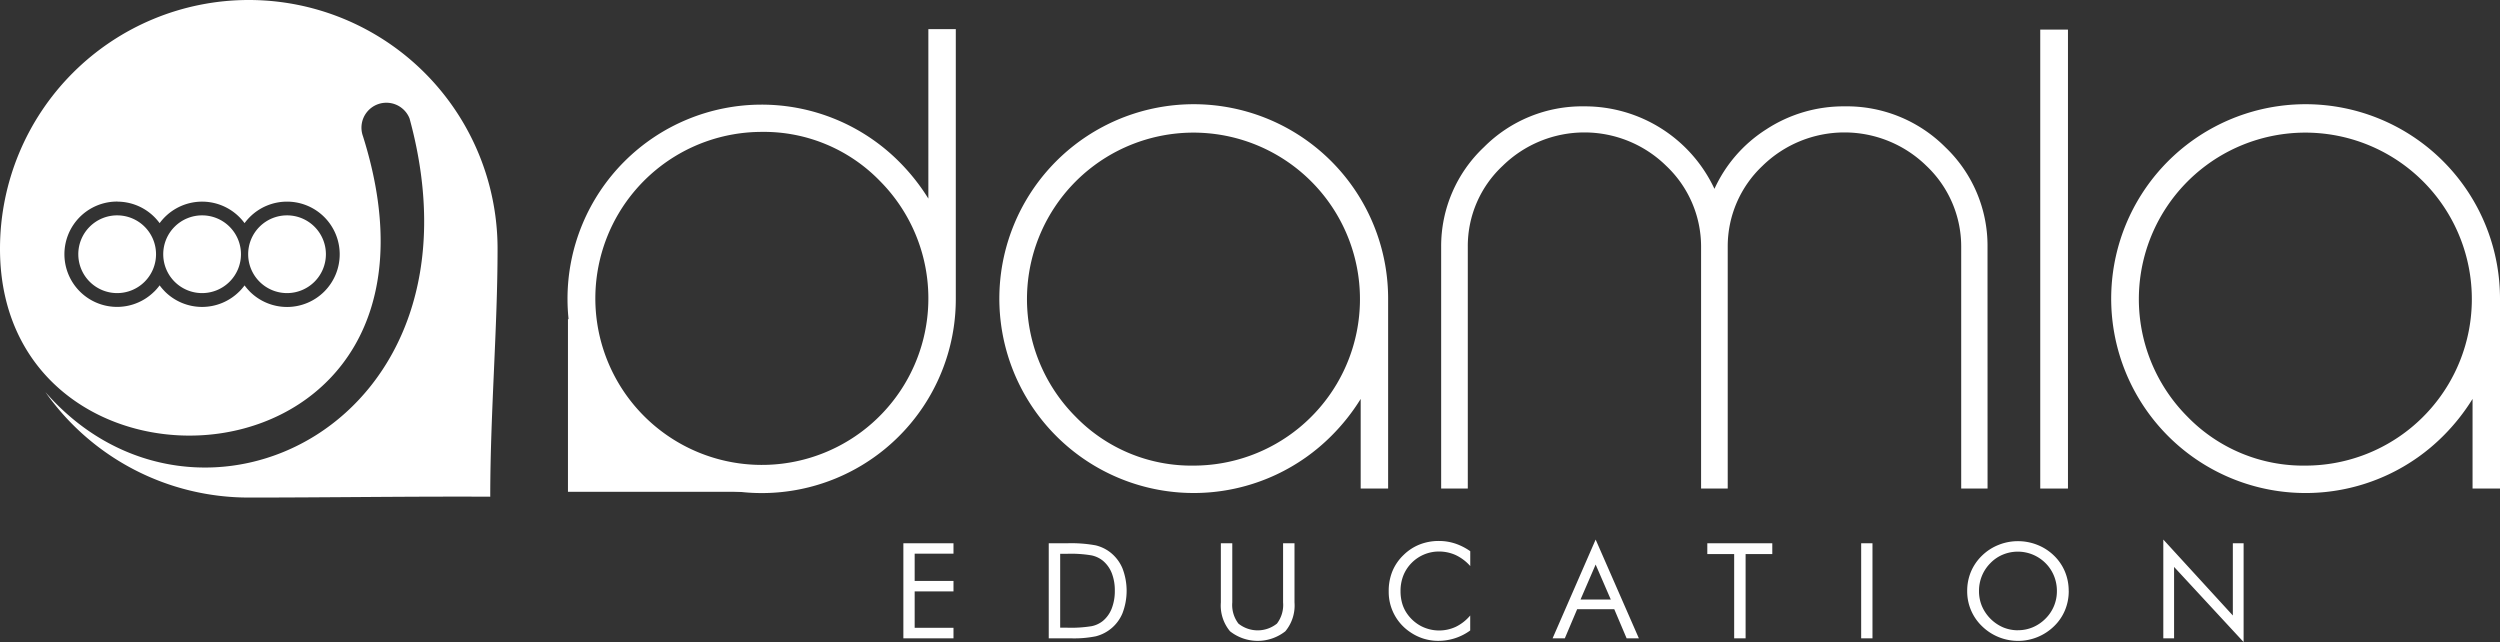 <svg xmlns="http://www.w3.org/2000/svg" width="266.996" height="68.571" viewBox="0 0 266.996 68.571"><rect x="0" y="0" width="266.996" height="68.571" fill="#333333" stroke="none"/><g transform="translate(-287.422 -327.814)"><path d="M368.755,341.9a17.783,17.783,0,1,0,12.607,5.209,17.252,17.252,0,0,0-12.607-5.209Zm17.815-10.973H389.5v28.8a20.722,20.722,0,0,1-35.389,14.663,20.733,20.733,0,1,1,29.307-29.336,21.783,21.783,0,0,1,3.151,3.969Z" fill="#fff" fill-rule="evenodd"/><path d="M414.926,377.54a17.781,17.781,0,1,0-12.616-5.208,17.245,17.245,0,0,0,12.616,5.208Zm17.815-7.12a21.7,21.7,0,0,1-3.152,3.968,20.761,20.761,0,1,1,6.083-14.663V379.99h-2.931Z" fill="#fff" fill-rule="evenodd"/><path d="M499.686,354.2a14.539,14.539,0,0,0-4.506-10.666,14.863,14.863,0,0,0-10.782-4.362,15.079,15.079,0,0,0-8.331,2.45,14.8,14.8,0,0,0-5.544,6.361,15.28,15.28,0,0,0-13.9-8.811,14.791,14.791,0,0,0-10.723,4.362,14.526,14.526,0,0,0-4.565,10.589V379.99h2.845V354.123a11.711,11.711,0,0,1,3.718-8.59,12.47,12.47,0,0,1,17.479,0,11.861,11.861,0,0,1,3.718,8.59V379.99h2.845V354.123a11.813,11.813,0,0,1,3.709-8.59,12.516,12.516,0,0,1,17.517,0,11.856,11.856,0,0,1,3.709,8.59V379.99h2.815Z" fill="#fff" fill-rule="evenodd"/><rect width="2.96" height="49.015" transform="translate(505.317 330.975)" fill="#fff"/><path d="M533.672,377.54a17.781,17.781,0,1,0-12.616-5.208,17.245,17.245,0,0,0,12.616,5.208Zm17.815-7.12a21.741,21.741,0,0,1-3.151,3.968,20.762,20.762,0,1,1,6.082-14.663V379.99h-2.931Z" fill="#fff" fill-rule="evenodd"/><path d="M383.9,395.987V385.835h5.353v1.107h-4.146v2.911h4.146v1.122h-4.146v3.89h4.146v1.122Zm16.747-1.136h.769a13.658,13.658,0,0,0,2.591-.163,2.806,2.806,0,0,0,1.2-.559,3.249,3.249,0,0,0,.949-1.339,5.092,5.092,0,0,0,.326-1.884,5.039,5.039,0,0,0-.321-1.874,3.329,3.329,0,0,0-.954-1.335,2.869,2.869,0,0,0-1.216-.57,13.125,13.125,0,0,0-2.575-.17h-.769v7.894Zm-1.221,1.136V385.835h1.95a14.516,14.516,0,0,1,3.045.218,4.13,4.13,0,0,1,1.55.731,4.263,4.263,0,0,1,1.325,1.72,6.688,6.688,0,0,1,0,4.816,4.2,4.2,0,0,1-2.842,2.449,11.657,11.657,0,0,1-2.646.218h-2.385Zm18.381-10.152h1.221v6.318a3.279,3.279,0,0,0,.656,2.26,3.29,3.29,0,0,0,4.113,0,3.279,3.279,0,0,0,.656-2.26v-6.318h1.22v6.318a4.3,4.3,0,0,1-.979,3.081,4.775,4.775,0,0,1-5.907,0,4.3,4.3,0,0,1-.98-3.081v-6.318Zm26.632,2.428a4.887,4.887,0,0,0-1.553-1.169,4.319,4.319,0,0,0-1.824-.379,4.09,4.09,0,0,0-2.9,1.236,4.033,4.033,0,0,0-.873,1.348,4.473,4.473,0,0,0-.292,1.647,4.643,4.643,0,0,0,.173,1.3,3.737,3.737,0,0,0,.521,1.1,4.24,4.24,0,0,0,1.5,1.335,4.216,4.216,0,0,0,3.727.066,4.7,4.7,0,0,0,1.52-1.2v1.6a5.763,5.763,0,0,1-3.427,1.108,5.261,5.261,0,0,1-1.567-.239,5.323,5.323,0,0,1-1.429-.7,5.159,5.159,0,0,1-2.281-4.359,5.562,5.562,0,0,1,.393-2.133,5.083,5.083,0,0,1,1.2-1.743,5.176,5.176,0,0,1,1.72-1.12,5.567,5.567,0,0,1,2.059-.372,5.5,5.5,0,0,1,1.706.268,6.192,6.192,0,0,1,1.631.826v1.576Zm13.395-.156-1.614,3.734h3.231l-1.617-3.734Zm0-2.67,4.617,10.55h-1.308l-1.319-3.11h-3.964l-1.318,3.11h-1.306l4.6-10.55Zm14.794,10.55v-9h-2.868v-1.15H476.7v1.15H473.85v9Zm13.564,0V385.835H487.4v10.152Zm16.744-.866a4.03,4.03,0,0,0,1.583-.315,4.218,4.218,0,0,0,1.356-.92,4.108,4.108,0,0,0,1.221-2.954,4.231,4.231,0,0,0-.315-1.623,4.081,4.081,0,0,0-.906-1.358,4.181,4.181,0,0,0-4.541-.909,3.961,3.961,0,0,0-1.337.909,4.164,4.164,0,0,0-.909,1.365,4.232,4.232,0,0,0-.312,1.616,4.138,4.138,0,0,0,.307,1.6,4.335,4.335,0,0,0,2.267,2.282,4.071,4.071,0,0,0,1.586.312Zm5.424-4.189a5.266,5.266,0,0,1-.4,2.052,5.091,5.091,0,0,1-1.171,1.713,5.508,5.508,0,0,1-7.686,0,5.151,5.151,0,0,1-1.588-3.765,5.29,5.29,0,0,1,.4-2.056,5.2,5.2,0,0,1,1.184-1.723,5.338,5.338,0,0,1,1.763-1.143,5.515,5.515,0,0,1,2.073-.4,5.58,5.58,0,0,1,2.085.4,5.367,5.367,0,0,1,1.765,1.143,5.1,5.1,0,0,1,1.171,1.716,5.324,5.324,0,0,1,.4,2.063Zm10.1,5.055v-10.55l7.426,8.11v-7.712h1.15v10.55l-7.426-8.025v7.627Z" fill="#fff" fill-rule="evenodd"/><path d="M370.023,380.335H348.079V361.861a11.815,11.815,0,0,0,1.428.762,18.71,18.71,0,0,0,20.768,16.333A12.763,12.763,0,0,0,370.023,380.335Z" fill="#fff" fill-rule="evenodd"/><path d="M313.991,327.814a26.569,26.569,0,0,1,26.57,26.569c0,8.506-.781,17.564-.781,26.478-8.613-.042-17.206.091-25.789.091a26.535,26.535,0,0,1-21.718-11.262c16.2,18.557,47.822,3.5,38.889-29.223a2.662,2.662,0,0,0-4.977,1.889c12.216,38.75-38.763,41.7-38.763,12.027a26.569,26.569,0,0,1,26.569-26.569ZM299.936,349.34a5.625,5.625,0,1,0,3.971,9.6l.006,0a5.957,5.957,0,0,0,.558-.65,5.657,5.657,0,0,0,.474.564l.084.091a5.617,5.617,0,0,0,7.949,0l.005,0a5.849,5.849,0,0,0,.558-.65,5.8,5.8,0,0,0,.474.564l.084.091a5.625,5.625,0,1,0,0-7.954,5.779,5.779,0,0,0-.558.65,5.674,5.674,0,0,0-.558-.65,5.625,5.625,0,0,0-8.512.65,5.776,5.776,0,0,0-.558-.65,5.609,5.609,0,0,0-3.977-1.648Zm1.893,3.732a2.683,2.683,0,1,0,.784,1.893,2.67,2.67,0,0,0-.784-1.893Zm18.141,0a2.679,2.679,0,0,0-3.847,3.729l.06.057a2.677,2.677,0,0,0,3.787-3.786Zm-9.071,0a2.679,2.679,0,0,0-3.847,3.729l.061.057a2.677,2.677,0,0,0,3.786-3.786Z" fill="#fff" fill-rule="evenodd"/><path d="M299.935,350.814a4.151,4.151,0,1,1-4.151,4.151A4.15,4.15,0,0,1,299.935,350.814Z" fill="#fff" fill-rule="evenodd"/><path d="M309.006,350.814a4.151,4.151,0,1,1-4.151,4.151A4.151,4.151,0,0,1,309.006,350.814Z" fill="#fff" fill-rule="evenodd"/><path d="M318.076,350.814a4.151,4.151,0,1,1-4.15,4.151A4.15,4.15,0,0,1,318.076,350.814Z" fill="#fff" fill-rule="evenodd"/></g></svg>